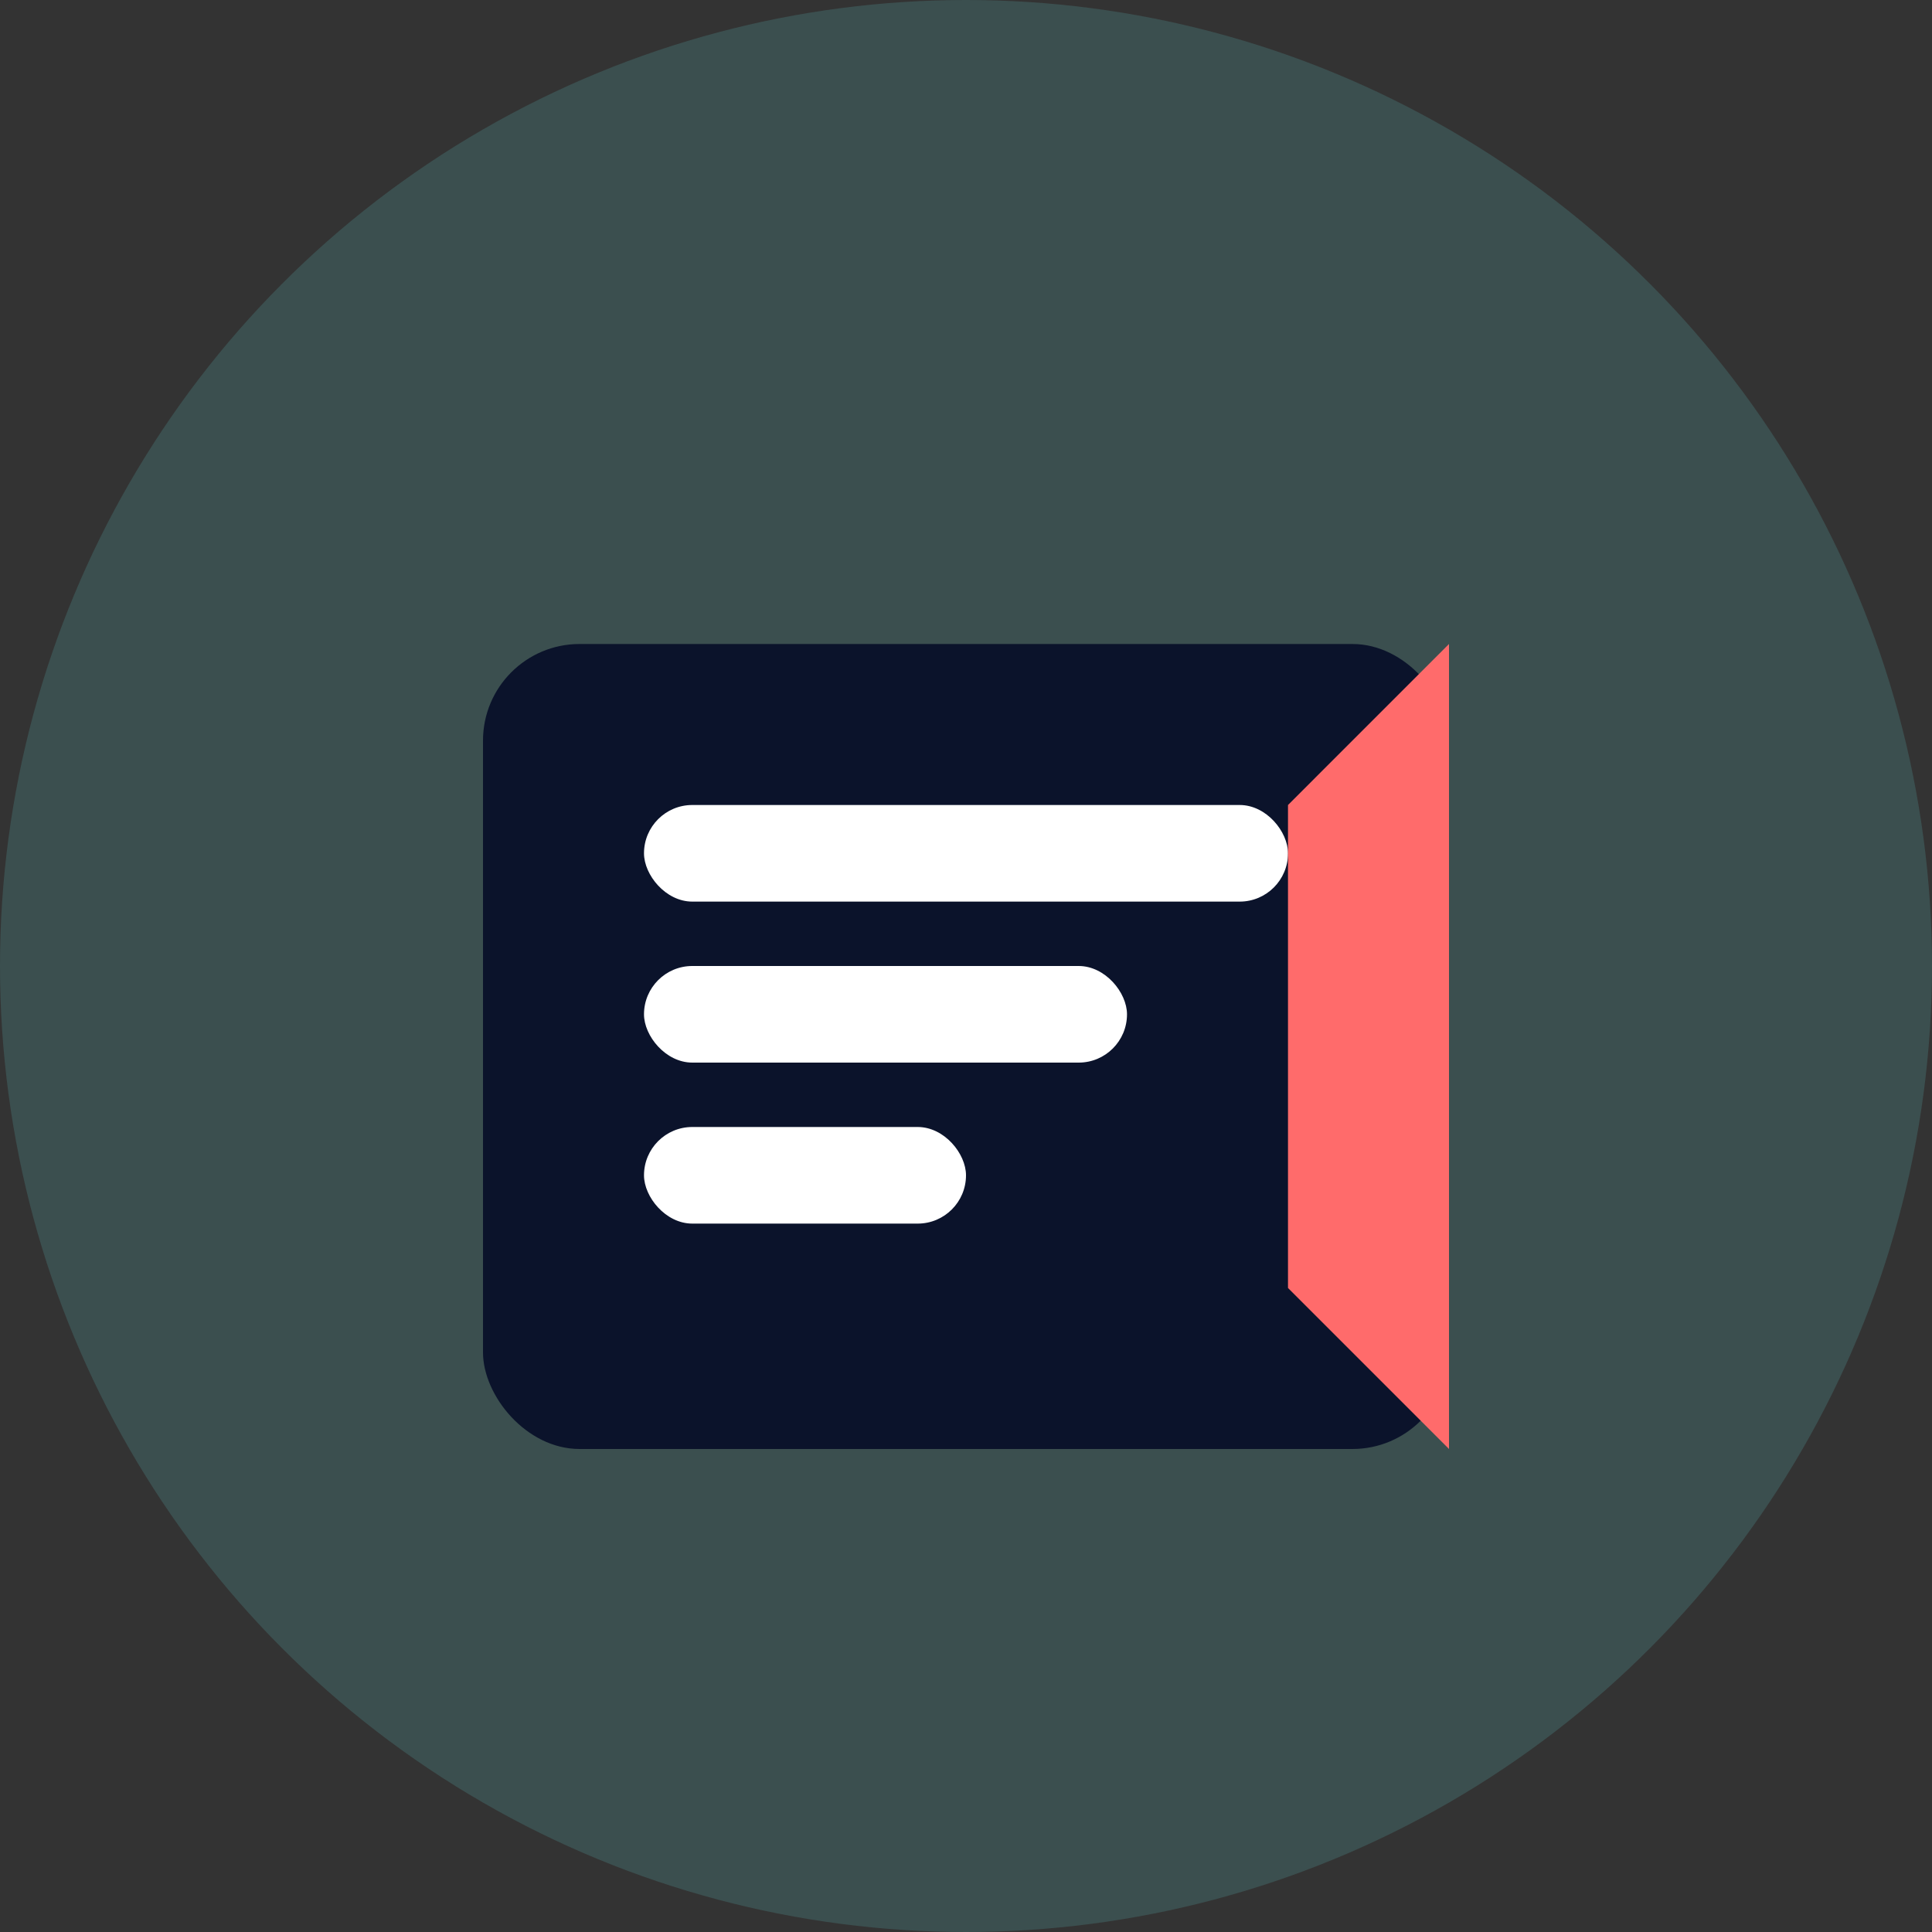<svg width="60" height="60" viewBox="0 0 60 60" fill="none" xmlns="http://www.w3.org/2000/svg">
  <rect x="0" y="0" width="60" height="60" fill="#333333" stroke="none"/>
  <circle cx="30" cy="30" r="30" fill="#5BC0BE" opacity="0.2"/>
  <rect x="15" y="20" width="30" height="25" rx="3" fill="#0B132B"/>
  <rect x="20" y="25" width="20" height="3" rx="1.5" fill="#FFFFFF"/>
  <rect x="20" y="30" width="15" height="3" rx="1.5" fill="#FFFFFF"/>
  <rect x="20" y="35" width="10" height="3" rx="1.5" fill="#FFFFFF"/>
  <path d="M40 25L45 20V45L40 40V25Z" fill="#FF6B6B"/>
</svg> 